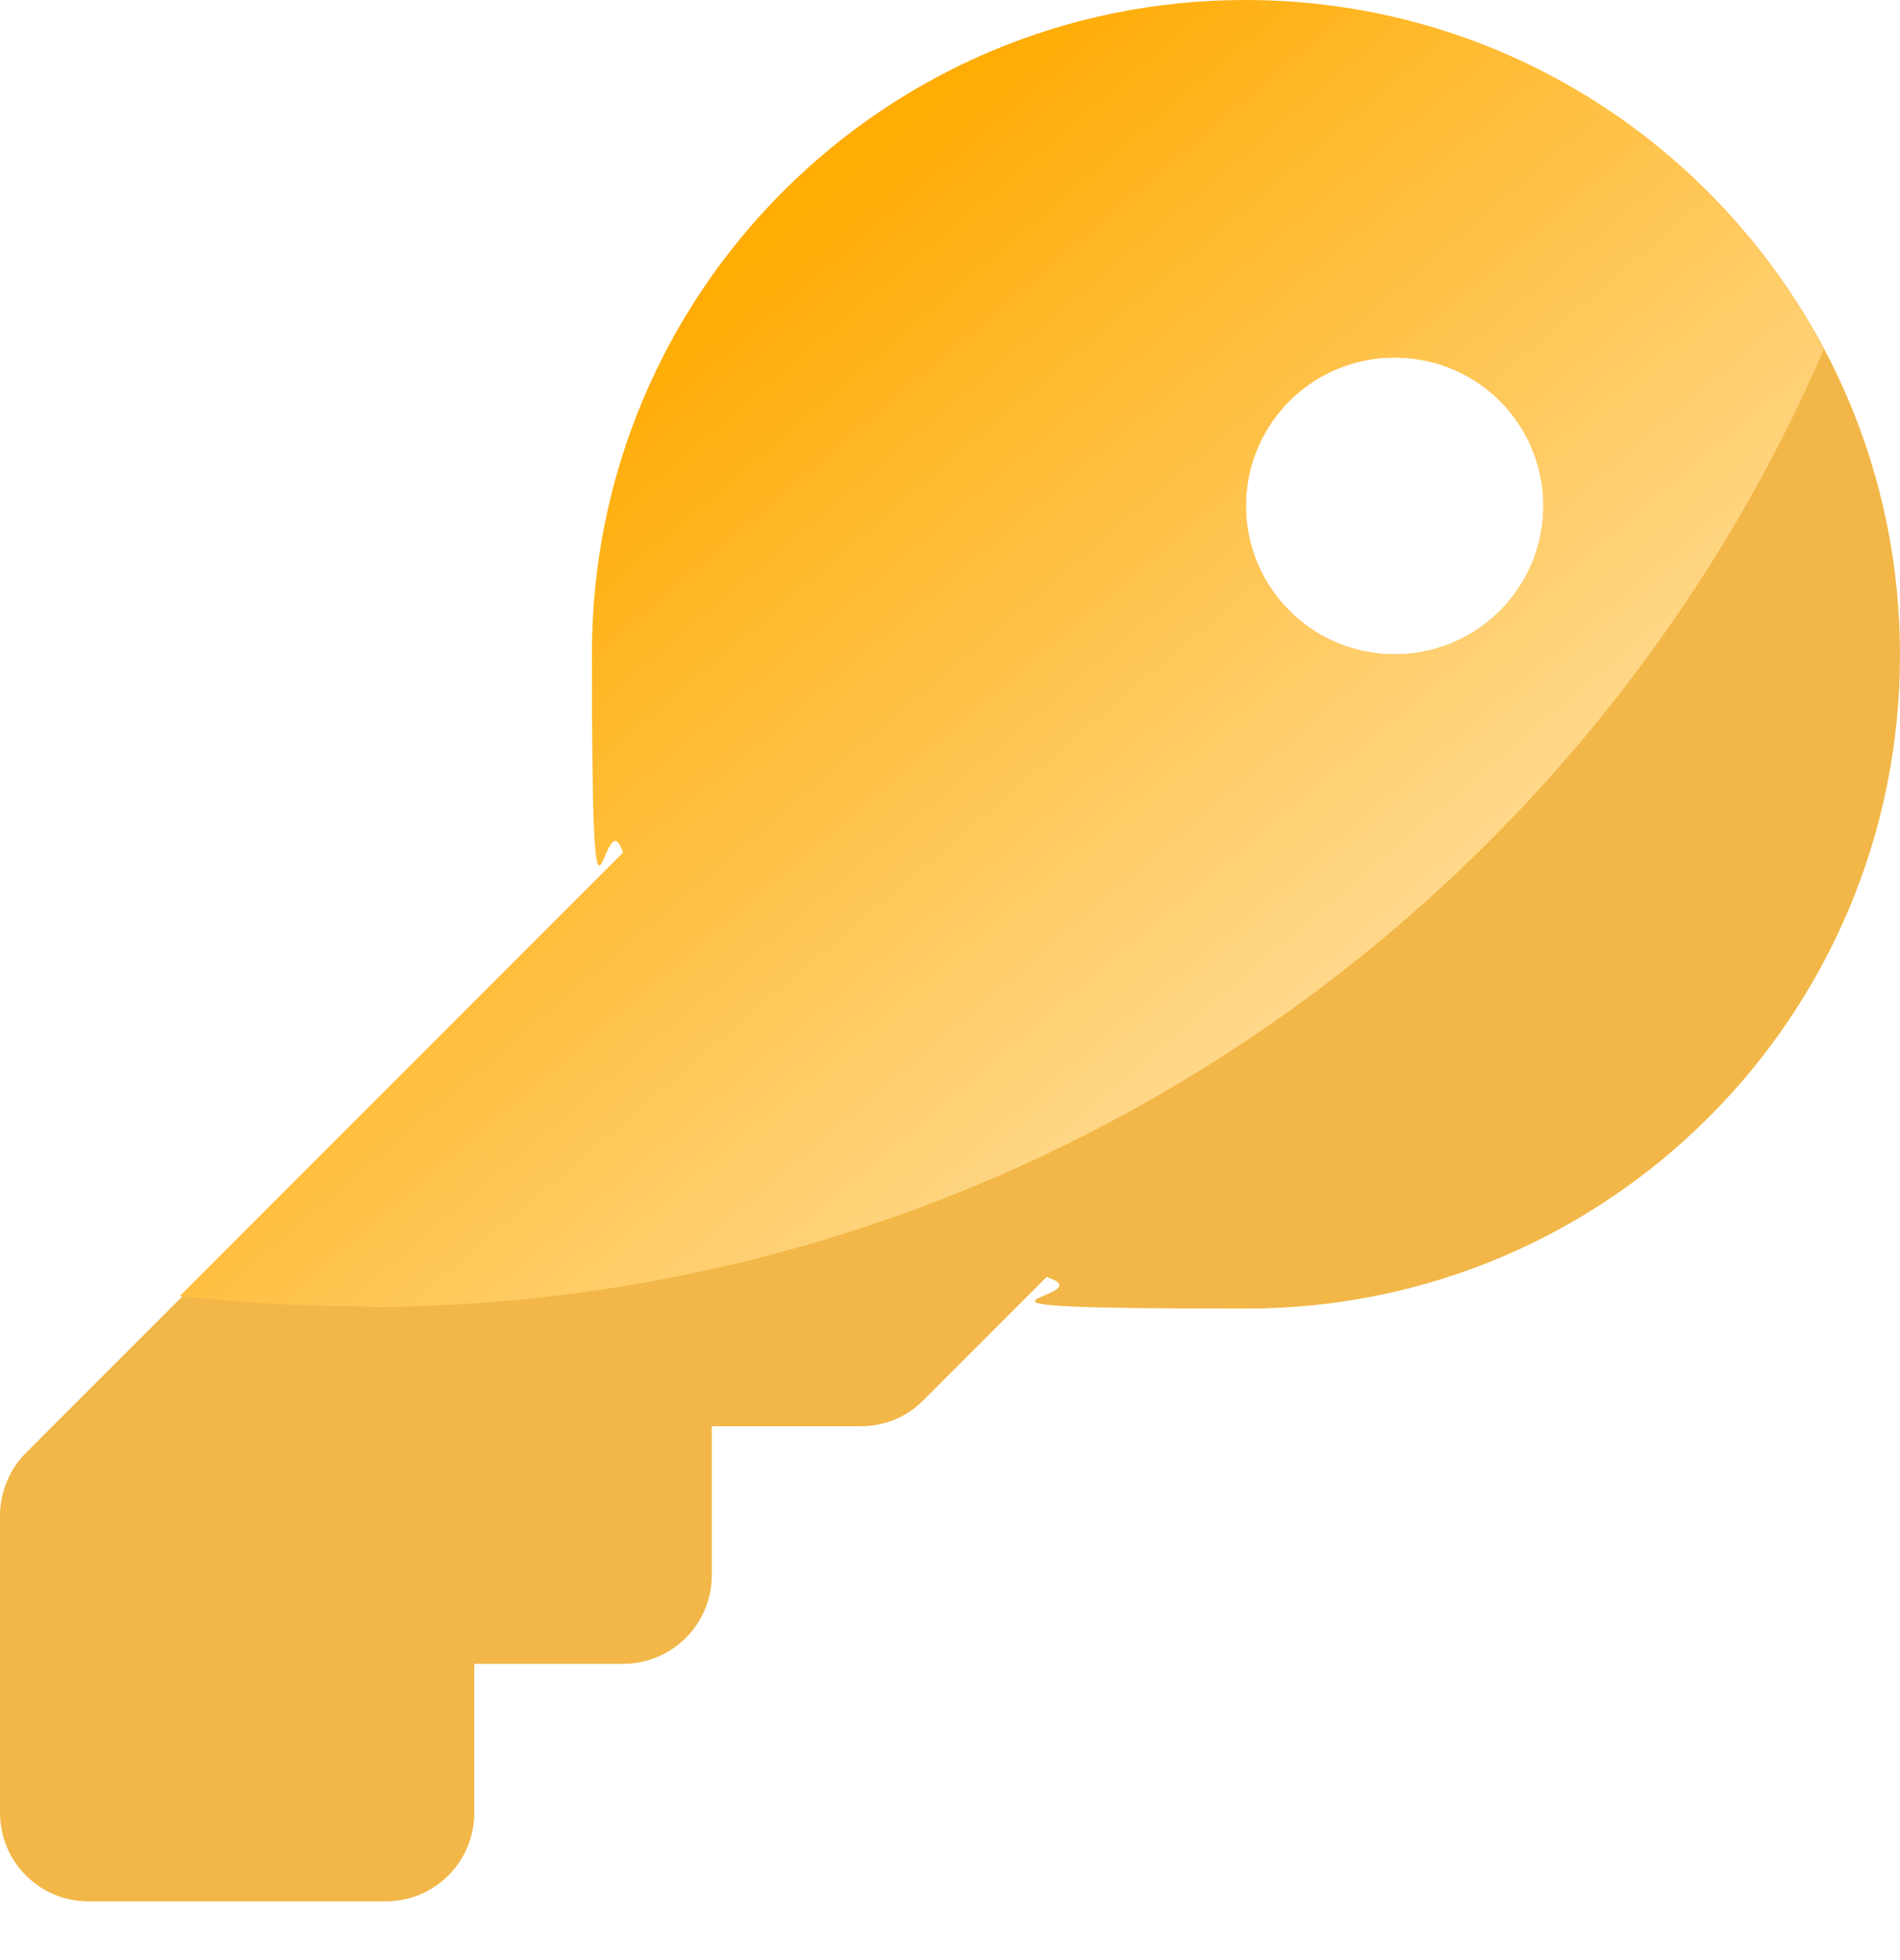 <svg width="32" height="33" viewBox="0 0 32 33" fill="none" xmlns="http://www.w3.org/2000/svg">
<path d="M17.632 21.495L15.551 23.576C15.265 23.863 14.891 24.012 14.492 24.012H11.988V26.517C11.988 27.352 11.315 28.012 10.492 28.012H7.988V30.517C7.988 31.352 7.315 32.012 6.492 32.012H1.495C0.66 32.012 0 31.34 0 30.517V25.52C0 25.122 0.162 24.735 0.436 24.461L10.517 14.38C10.181 13.321 9.994 12.187 9.994 11.028C9.994 4.947 14.916 0.025 20.997 0.025C27.078 0.025 32 4.947 32 11.028C32 17.109 27.078 22.031 20.997 22.031C14.916 22.031 18.692 21.844 17.645 21.508L17.632 21.495ZM21.321 7.265C20.872 8.037 20.872 8.997 21.321 9.769C21.77 10.542 22.592 11.016 23.489 11.016C24.386 11.016 25.209 10.542 25.657 9.769C26.106 8.997 26.106 8.037 25.657 7.265C25.209 6.492 24.386 6.019 23.489 6.019C22.592 6.019 21.77 6.492 21.321 7.265Z" fill="#F2B748"/>
<path d="M6.144 22.006C17.147 22.006 26.605 15.377 30.717 5.882C28.873 2.38 25.209 0 20.972 0C14.891 0 9.969 4.922 9.969 11.003C9.969 17.084 10.156 13.308 10.492 14.355L3.028 21.819C4.05 21.931 5.084 21.994 6.131 21.994L6.144 22.006ZM21.321 7.265C21.77 6.492 22.592 6.019 23.489 6.019C24.387 6.019 25.209 6.492 25.658 7.265C26.106 8.037 26.106 8.997 25.658 9.769C25.209 10.542 24.387 11.016 23.489 11.016C22.592 11.016 21.77 10.542 21.321 9.769C20.873 8.997 20.873 8.037 21.321 7.265Z" fill="url(#paint0_linear_1053_8770)"/>
<defs>
<linearGradient id="paint0_linear_1053_8770" x1="20.785" y1="18.23" x2="10.53" y2="6.193" gradientUnits="userSpaceOnUse">
<stop stop-color="#FFD98D"/>
<stop offset="1" stop-color="#FFAC05"/>
</linearGradient>
</defs>
</svg>
